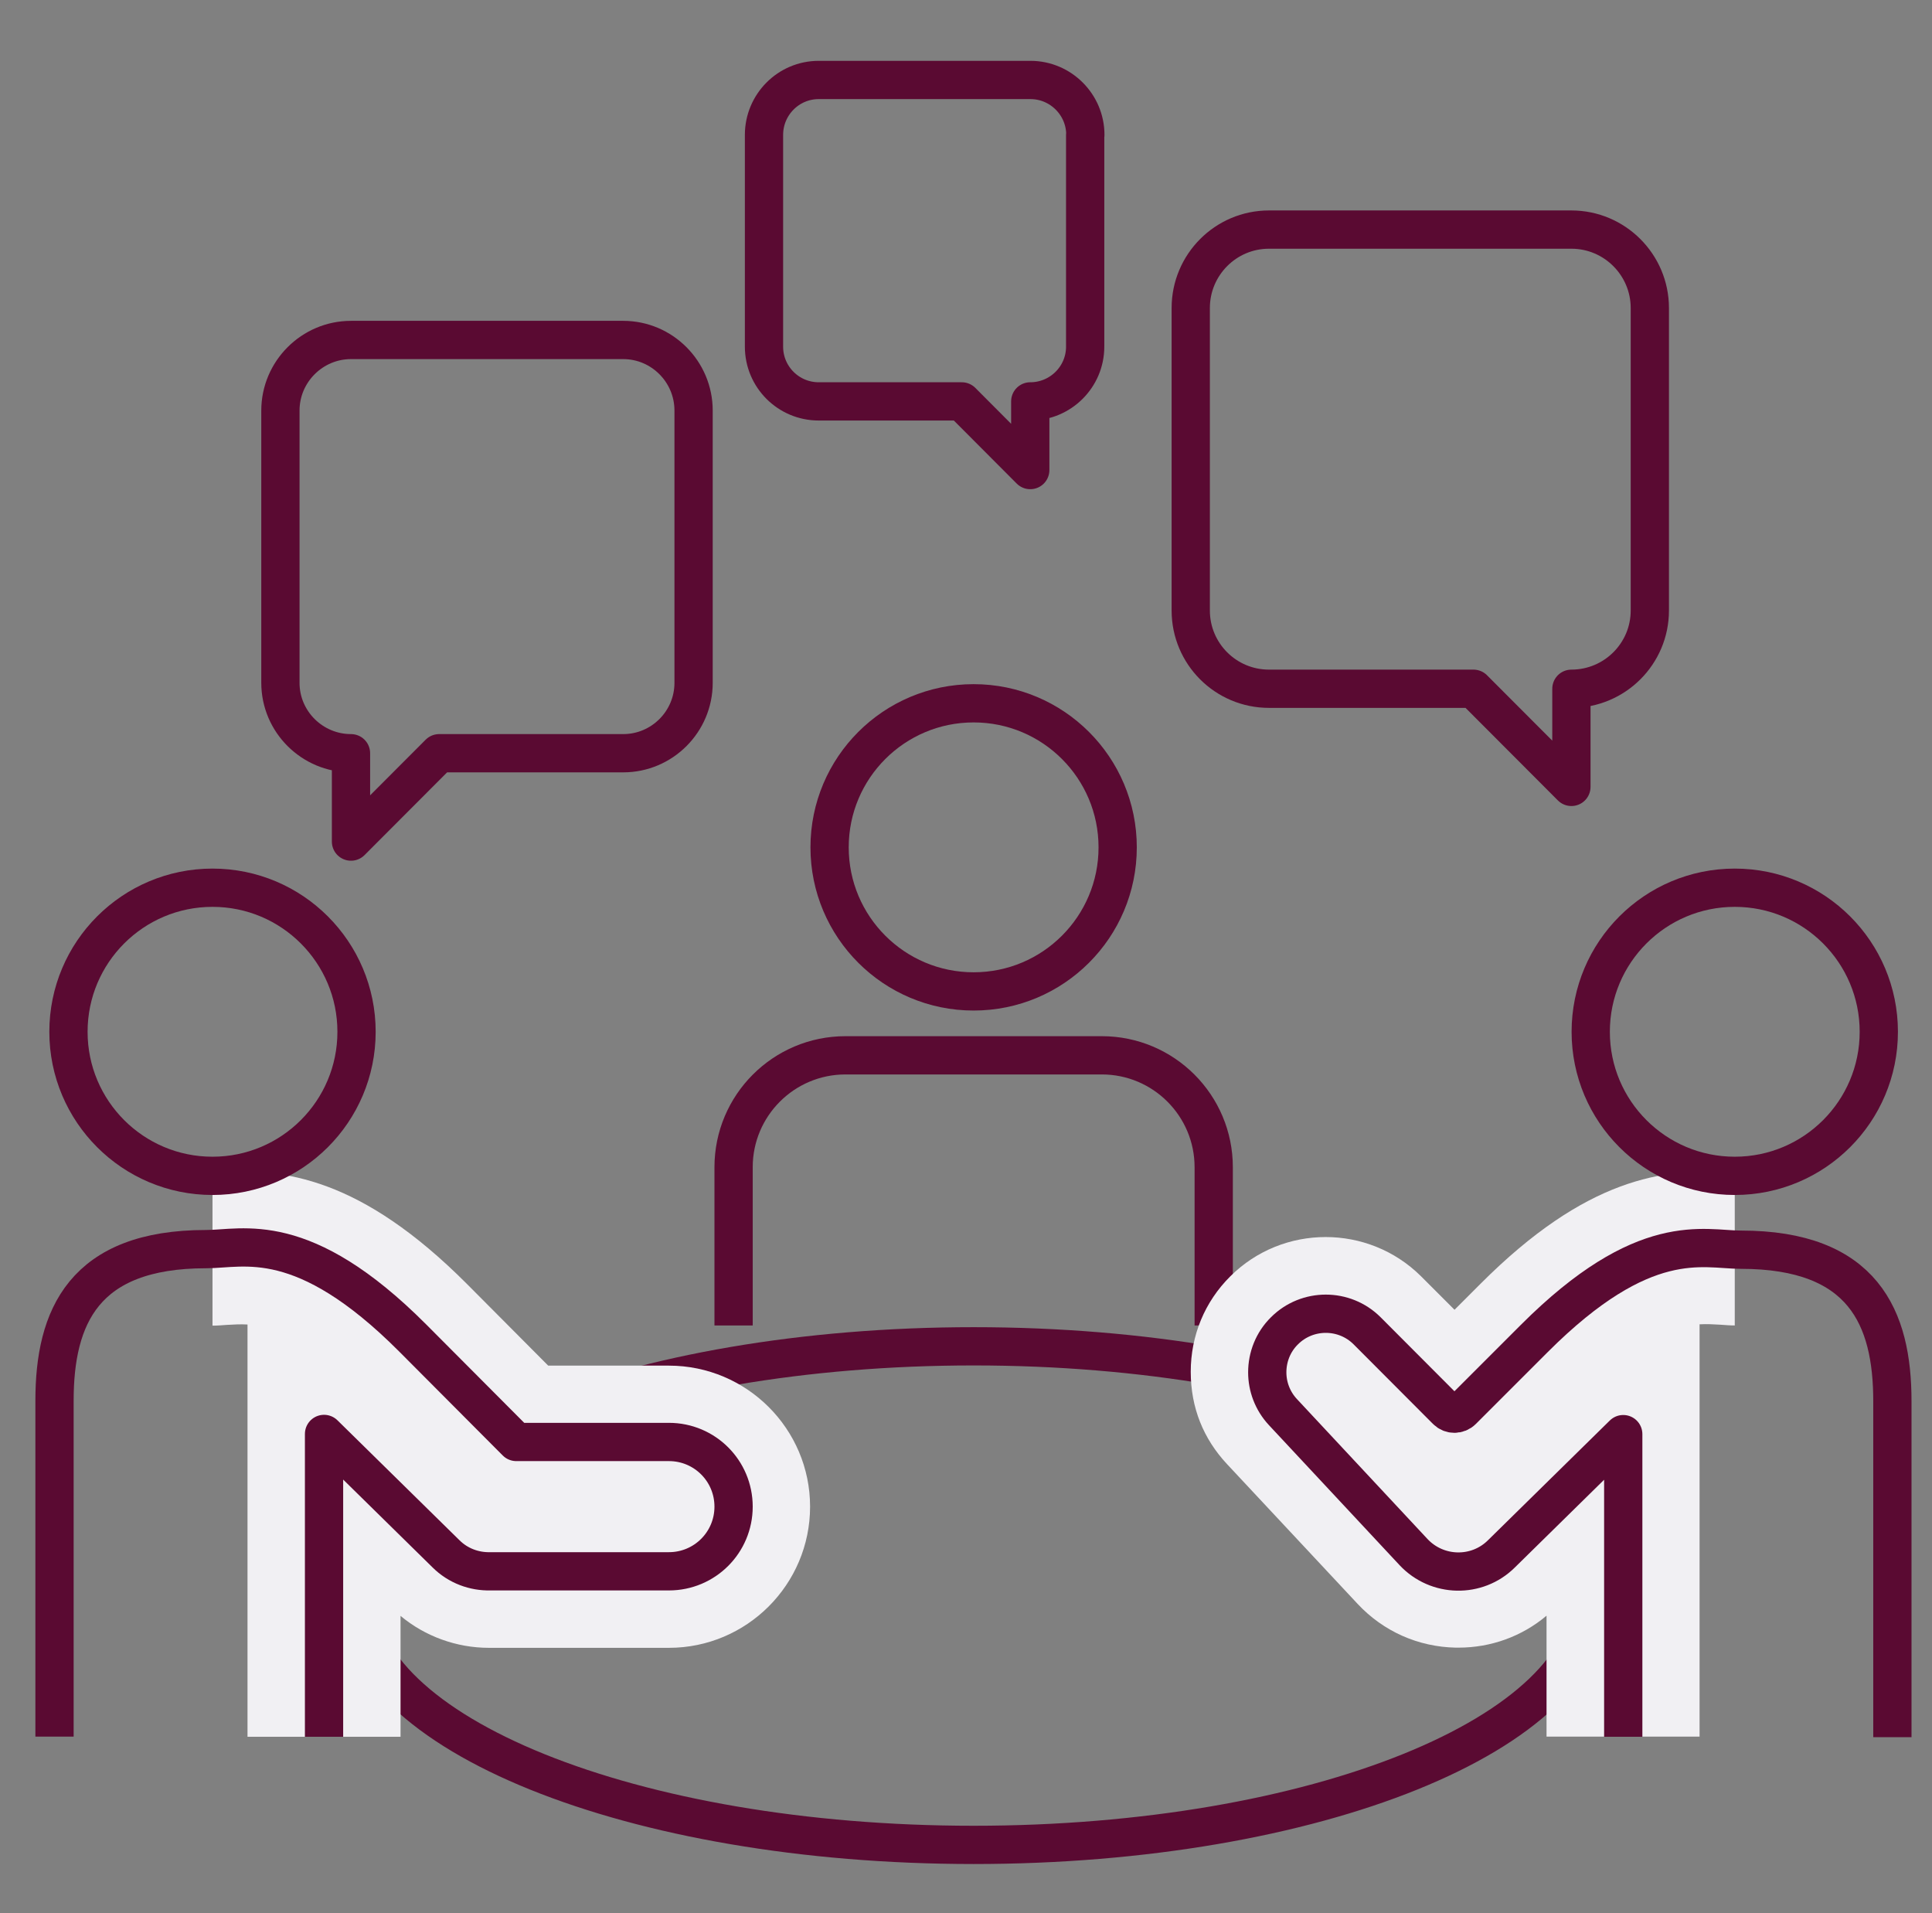<svg width="101" height="100" viewBox="0 0 101 100" fill="none" xmlns="http://www.w3.org/2000/svg">
<rect x="0" y="0" width="101" height="100" fill="#808080" stroke="none"/>
<g clip-path="url(#clip0_1548_15109)">
<path d="M50.9 96.43C68.716 96.43 83.16 90.596 83.16 83.4C83.16 76.204 68.716 70.37 50.9 70.37C33.083 70.37 18.64 76.204 18.64 83.4C18.64 90.596 33.083 96.43 50.9 96.43Z" stroke="#5A0A32" stroke-width="2" stroke-miterlimit="10"/>
<path d="M50.899 51.82C55.058 51.82 58.429 48.449 58.429 44.29C58.429 40.131 55.058 36.76 50.899 36.76C46.74 36.76 43.369 40.131 43.369 44.29C43.369 48.449 46.74 51.82 50.899 51.82Z" stroke="#5A0A32" stroke-width="2" stroke-miterlimit="10"/>
<path d="M38.35 69.28V61.01C38.35 57.78 40.97 55.16 44.2 55.16H57.6C60.83 55.16 63.45 57.78 63.45 61.01V69.28" stroke="#5A0A32" stroke-width="2" stroke-miterlimit="10"/>
<path d="M90.469 61.27C86.959 61.04 82.919 61.57 77.389 67.11L76.039 68.46L74.289 66.71C71.529 63.97 67.059 63.98 64.319 66.71C62.979 68.04 62.249 69.81 62.249 71.7C62.249 73.59 62.919 75.21 64.139 76.52L70.979 83.84C72.319 85.27 74.139 86.08 76.099 86.12H76.249C77.949 86.12 79.569 85.53 80.849 84.45V90.77H88.849V69.22C89.229 69.2 89.589 69.22 89.929 69.24C90.199 69.26 90.449 69.28 90.689 69.28V61.28C90.619 61.27 90.539 61.26 90.469 61.26V61.27Z" fill="#F1F0F3"/>
<path d="M84.859 90.779V74.96L78.489 81.219C77.209 82.49 75.129 82.439 73.899 81.129L67.069 73.809C66.519 73.219 66.249 72.469 66.249 71.73C66.249 70.939 66.549 70.15 67.149 69.559C68.339 68.37 70.279 68.37 71.469 69.559L75.619 73.719C75.849 73.95 76.219 73.95 76.449 73.719L80.209 69.96C85.959 64.21 89.039 65.32 91.009 65.32C97.409 65.32 98.929 68.87 98.929 73.24V90.799" stroke="#5A0A32" stroke-width="2" stroke-linejoin="round"/>
<path d="M90.689 61.46C94.848 61.46 98.219 58.089 98.219 53.93C98.219 49.772 94.848 46.4 90.689 46.4C86.531 46.4 83.159 49.772 83.159 53.93C83.159 58.089 86.531 61.46 90.689 61.46Z" stroke="#5A0A32" stroke-width="2" stroke-miterlimit="10"/>
<path d="M42.349 78.75C42.349 82.82 39.039 86.13 34.969 86.13H25.559C23.869 86.13 22.219 85.53 20.939 84.46V90.78H12.939V69.23C12.559 69.21 12.209 69.23 11.869 69.25C11.599 69.27 11.349 69.29 11.109 69.29V61.29C11.179 61.28 11.249 61.27 11.329 61.27C14.849 61.03 18.879 61.57 24.409 67.11L28.659 71.38H34.969C39.039 71.38 42.349 74.69 42.349 78.75Z" fill="#F1F0F3"/>
<path d="M16.94 90.78V74.95L23.31 81.21C23.95 81.85 24.8 82.15 25.63 82.13H34.97C36.84 82.13 38.35 80.62 38.35 78.75C38.35 76.88 36.84 75.37 34.97 75.37H26.99L21.57 69.93C15.82 64.17 12.74 65.29 10.77 65.29C4.37 65.29 2.85 68.84 2.85 73.21V90.77" stroke="#5A0A32" stroke-width="2" stroke-linejoin="round"/>
<path d="M14.659 21.459V35.69C14.659 37.719 16.319 39.37 18.349 39.37V43.989L22.959 39.37H32.579C34.609 39.37 36.259 37.719 36.259 35.69V21.459C36.259 19.43 34.609 17.77 32.579 17.77H18.349C16.319 17.77 14.659 19.43 14.659 21.459Z" stroke="#5A0A32" stroke-width="2" stroke-linejoin="round"/>
<path d="M86.249 16.1V31.91C86.249 34.17 84.409 36 82.149 36V41.13L77.029 36H66.339C64.079 36 62.249 34.17 62.249 31.91V16.1C62.249 13.84 64.079 12 66.339 12H82.149C84.409 12 86.249 13.84 86.249 16.1Z" stroke="#5A0A32" stroke-width="2" stroke-linejoin="round"/>
<path d="M56.73 7.05V18.12C56.73 19.7 55.44 20.98 53.859 20.98V24.57L50.279 20.98H42.8C41.219 20.98 39.94 19.7 39.94 18.12V7.05C39.94 5.47 41.219 4.18 42.8 4.18H53.87C55.45 4.18 56.739 5.47 56.739 7.05H56.73Z" stroke="#5A0A32" stroke-width="2" stroke-linejoin="round"/>
<path d="M11.109 61.46C15.268 61.46 18.639 58.089 18.639 53.93C18.639 49.772 15.268 46.4 11.109 46.4C6.95 46.4 3.579 49.772 3.579 53.93C3.579 58.089 6.95 61.46 11.109 61.46Z" stroke="#5A0A32" stroke-width="2" stroke-miterlimit="10"/>
</g>
<defs>
<clipPath id="clip0_1548_15109">
<rect width="100" height="100" fill="white" transform="translate(0.899)"/>
</clipPath>
</defs>
</svg>

